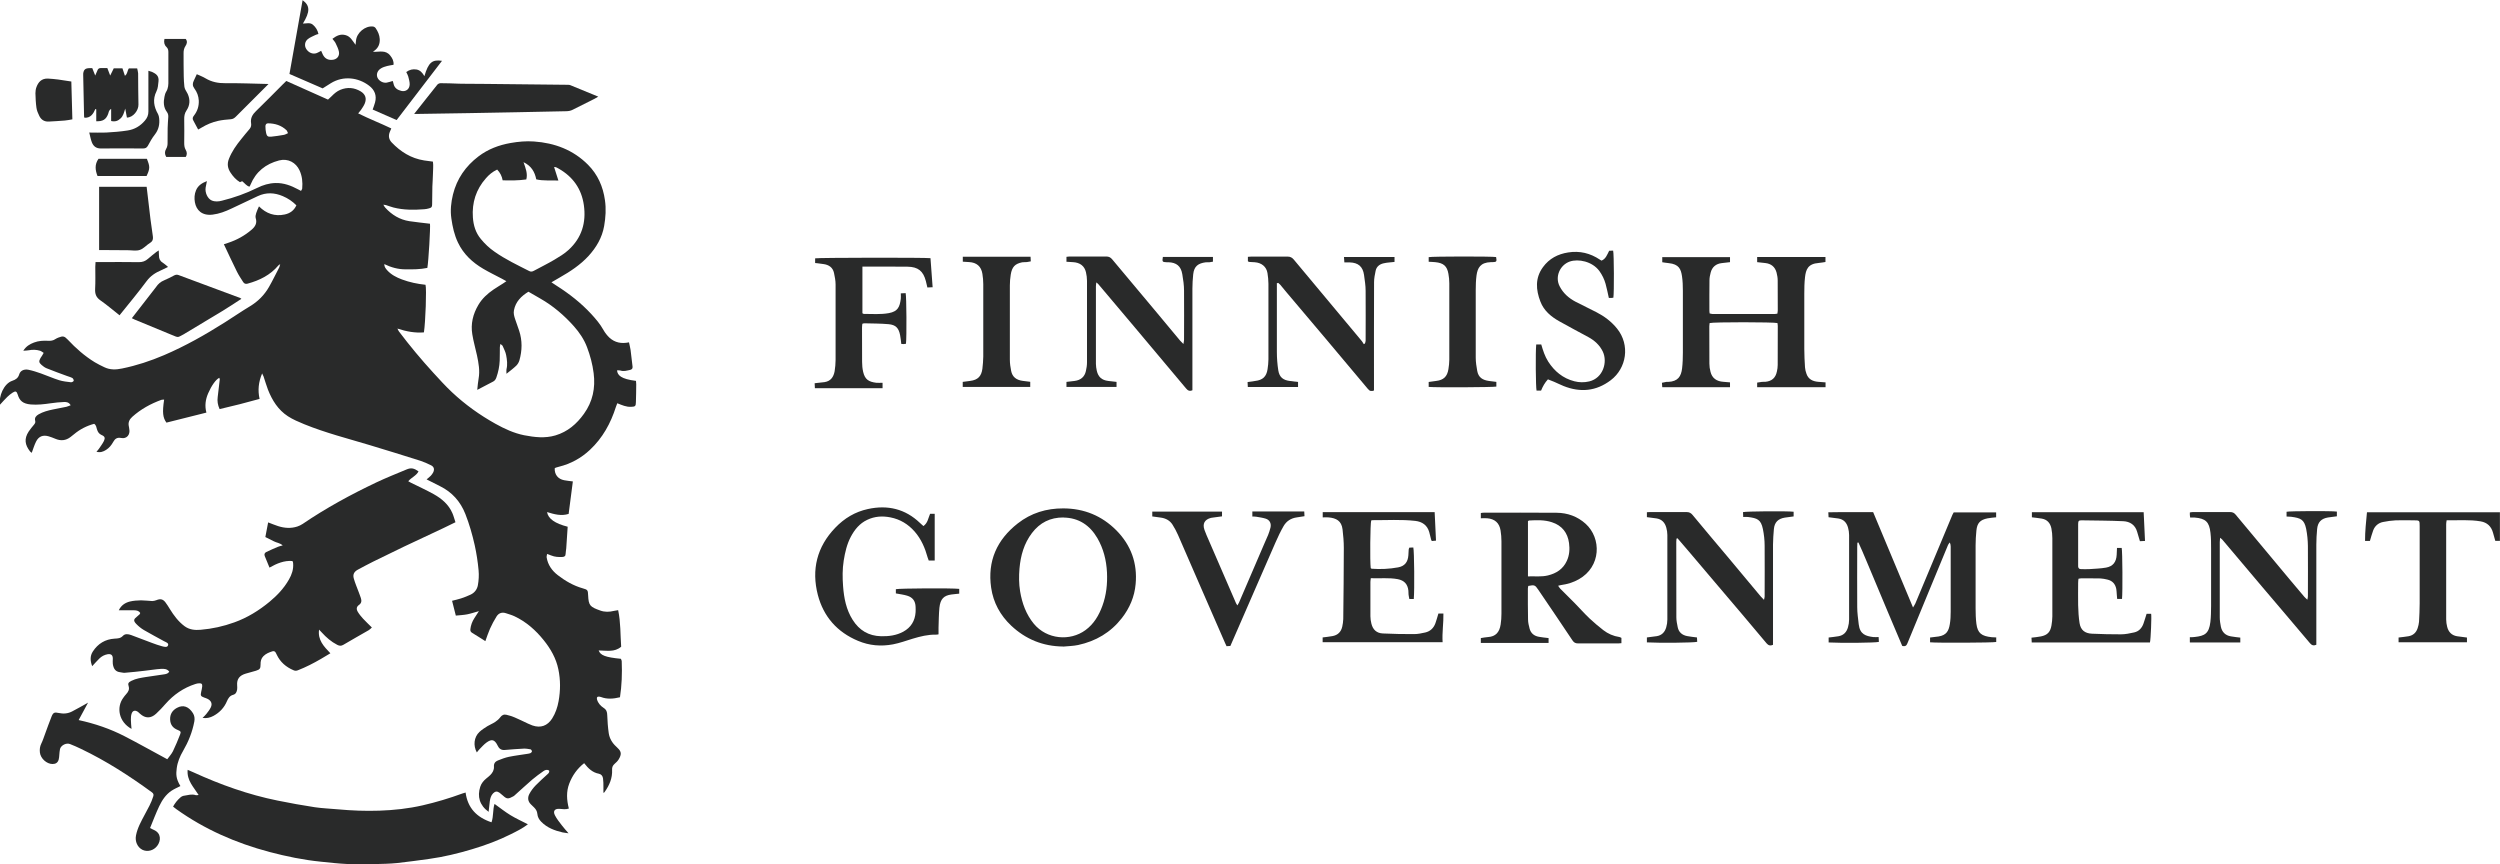 <svg xmlns="http://www.w3.org/2000/svg" id="Layer_2" viewBox="0 0 314.03 108.55"><g id="Layer_1-2"><path d="M35.21,33.17c-.14.1-.2.12-.24.17-1.02,1.22-2.37,1.88-3.87,2.29-.25.07-.43,0-.56-.21-.27-.43-.56-.85-.78-1.3-.56-1.12-1.08-2.26-1.64-3.44.19-.07.35-.12.52-.17,1.1-.36,2.1-.91,2.98-1.67.44-.38.7-.82.5-1.44-.06-.19,0-.43.06-.63.08-.28.22-.54.35-.85.92.92,1.99,1.29,3.24,1.02.65-.14,1.16-.49,1.46-1.15-.5-.5-1.06-.88-1.7-1.15-1.05-.45-2.1-.5-3.16,0-1.1.52-2.2,1.04-3.3,1.56-.76.36-1.53.66-2.37.76-1.33.16-2.04-.56-2.22-1.55-.09-.51-.06-1.02.14-1.5.25-.6.74-.92,1.37-1.16-.06.3-.12.55-.16.81-.1.63.24,1.39.76,1.62.42.18.86.14,1.28.03,1.54-.38,3.02-.91,4.44-1.61.72-.36,1.48-.59,2.29-.61,1.03-.03,1.96.32,2.85.8.11.06.22.12.36.19.06-.12.14-.2.15-.3.07-.79,0-1.56-.34-2.29-.44-.95-1.42-1.53-2.56-1.24-1.69.44-2.92,1.42-3.59,3.04-.03.07-.05.13-.09.2,0,.01-.03.02-.07.05-.36-.1-.58-.44-.89-.68-.09.04-.19.08-.28.12-.5-.3-.87-.72-1.18-1.19-.36-.54-.46-1.1-.2-1.75.37-.93.93-1.72,1.55-2.48.34-.42.68-.85,1.04-1.26.18-.21.23-.46.19-.71-.1-.64.16-1.1.62-1.54,1.14-1.1,2.24-2.23,3.36-3.35.14-.14.28-.27.44-.43,1.74.78,3.47,1.55,5.24,2.34.15-.14.31-.28.46-.43.32-.33.66-.62,1.09-.8.88-.36,1.74-.29,2.56.2.6.37.77.89.5,1.54-.12.28-.3.54-.47.79-.09.13-.2.25-.35.43,1.38.69,2.78,1.23,4.16,1.89-.07.16-.13.31-.19.45-.2.49-.11.94.24,1.31,1.12,1.17,2.43,2,4.07,2.26.36.05.71.1,1.11.15.08.53,0,1.07,0,1.61,0,.51-.06,1.01-.07,1.52-.02.75-.02,1.49-.03,2.24,0,.33-.08.42-.39.5-.19.05-.39.1-.59.11-1.31.1-2.61.11-3.89-.22-.32-.08-.62-.21-.93-.3-.08-.02-.16-.03-.33-.05.11.18.16.29.24.37.82.9,1.81,1.51,3.03,1.7.85.13,1.72.21,2.59.32.07.41-.18,4.73-.33,5.55-.9.19-1.82.19-2.74.18-.92,0-1.79-.23-2.67-.66,0,.36.18.56.35.76.51.57,1.17.91,1.87,1.17.96.36,1.95.56,2.96.67.15.5,0,4.65-.2,5.98-1.1.09-2.18-.1-3.33-.48.1.19.13.28.19.36,1.36,1.8,2.8,3.53,4.32,5.19.76.83,1.52,1.67,2.34,2.44,1.65,1.55,3.48,2.86,5.45,3.96,1.15.64,2.33,1.19,3.62,1.45,1.3.25,2.61.41,3.93.02,1.54-.46,2.67-1.44,3.58-2.71,1.1-1.53,1.46-3.24,1.22-5.11-.14-1.12-.43-2.2-.83-3.26-.37-.98-.95-1.84-1.64-2.62-1.23-1.38-2.62-2.57-4.23-3.49-.49-.28-.97-.56-1.49-.86-.91.56-1.61,1.25-1.82,2.33-.08.39.03.76.15,1.12.16.48.34.96.5,1.44.41,1.24.39,2.5.03,3.75-.07.23-.21.47-.38.64-.36.35-.77.65-1.24,1.03,0-.26-.03-.42,0-.56.15-.6.07-1.2-.04-1.78-.07-.4-.28-.78-.44-1.16-.04-.08-.15-.14-.28-.25-.03.18-.07.29-.07.41-.01.56,0,1.13-.02,1.69-.03.73-.18,1.44-.42,2.12-.08.22-.19.39-.39.5-.64.34-1.28.67-2.01,1.05.06-.54.09-.98.17-1.41.18-.99,0-1.95-.2-2.91-.19-.89-.45-1.76-.59-2.65-.22-1.32.08-2.55.76-3.7.47-.8,1.14-1.41,1.9-1.93.41-.28.83-.52,1.24-.79.1-.07.2-.14.38-.26-.23-.12-.39-.22-.56-.31-.79-.42-1.59-.8-2.35-1.25-1.36-.8-2.48-1.84-3.17-3.29-.46-.96-.68-1.97-.83-3.02-.15-1.03-.04-2.03.2-3.02.49-1.98,1.59-3.56,3.21-4.79,1.2-.91,2.56-1.42,4.03-1.68.97-.17,1.95-.26,2.93-.19,2.6.18,4.93,1.05,6.8,2.93,1.22,1.23,1.88,2.73,2.12,4.44.16,1.09.09,2.16-.1,3.25-.26,1.47-.98,2.68-1.96,3.76-1.03,1.12-2.29,1.95-3.61,2.7-.33.18-.65.38-1.05.61.27.18.46.31.65.43,1.59,1.01,3.06,2.16,4.34,3.54.58.63,1.13,1.27,1.55,2.03.19.34.45.67.73.94.69.64,1.52.8,2.47.6.07.33.15.64.2.96.09.7.16,1.4.25,2.1.03.26-.13.37-.34.41-.39.08-.77.21-1.18.07-.13-.04-.28-.02-.43-.02.05.61.49,1.09,2.38,1.32.01.13.03.27.03.42,0,.75-.02,1.49-.04,2.24-.01.53-.09.58-.61.6-.6.03-1.13-.21-1.73-.45-.06.16-.12.3-.17.45-.65,2.06-1.67,3.91-3.26,5.4-1.11,1.04-2.4,1.75-3.88,2.12-.14.04-.28.07-.42.12-.05.02-.09.06-.13.08-.03.79.41,1.35,1.19,1.5.35.07.71.1,1.09.15-.18,1.36-.35,2.72-.53,4.08-.94.3-1.82.04-2.71-.23.13.83,1,1.44,2.59,1.84-.06.9-.11,1.8-.18,2.71-.02.23-.07.47-.08.7,0,.29-.17.38-.42.39-.47.02-.94,0-1.39-.19-.15-.06-.3-.11-.52-.19-.02.18-.07.32-.05.44.15.92.65,1.64,1.38,2.21.96.74,1.99,1.34,3.16,1.67.62.17.64.23.67.88.06,1.29.24,1.45,1.53,1.91.55.2,1.14.19,1.72.04.16-.04.32-.06.52-.09.33,1.53.27,3.07.38,4.59-.41.36-.89.49-1.38.51-.48.02-.97-.03-1.45-.04.23.62.85.86,2.8,1.05.03.1.1.21.1.33.06,1.5.01,3-.22,4.5-.83.2-1.61.27-2.39-.03-.05-.02-.1-.03-.16-.04-.28-.06-.41.08-.33.36.13.46.45.8.83,1.05.36.23.44.52.45.91.03.76.08,1.52.19,2.27.1.66.44,1.23.94,1.68.07.06.13.13.19.19.46.43.5.78.12,1.41-.13.21-.32.4-.51.56-.24.21-.34.44-.32.76.05,1.02-.33,1.92-.91,2.74-.04.06-.07.13-.18.14,0-.24,0-.49,0-.73,0-.36,0-.72-.05-1.08-.04-.29-.21-.52-.51-.58-.81-.15-1.35-.67-1.86-1.33-.88.69-1.48,1.55-1.87,2.56-.39,1.02-.33,2.06-.05,3.14-.4.14-.78.07-1.15.04-.61-.05-.88.26-.6.81.23.45.55.85.86,1.25.24.32.51.61.85,1.01-.33-.05-.54-.07-.74-.11-1-.23-1.95-.58-2.69-1.34-.28-.28-.46-.61-.49-1-.03-.33-.19-.58-.41-.8-.13-.13-.26-.26-.39-.38-.4-.38-.44-.85-.21-1.3.21-.4.49-.77.8-1.09.45-.47.95-.9,1.43-1.35.14-.13.33-.25.26-.51-.25-.17-.5-.08-.7.06-.49.34-.98.7-1.43,1.08-.74.64-1.46,1.31-2.19,1.96-.05.05-.11.1-.17.13-.65.36-.82.36-1.31-.09-.13-.12-.27-.24-.42-.35-.3-.22-.55-.2-.82.07-.26.27-.36.63-.41.99-.06.44-.1.89-.15,1.33-1.15-.82-1.44-1.94-1.05-3.15.14-.43.42-.76.76-1.04.17-.14.34-.27.5-.43.29-.29.49-.64.46-1.07-.03-.39.17-.63.49-.76.45-.18.92-.36,1.39-.46.78-.16,1.57-.25,2.36-.38.12-.02.26-.04.36-.09.08-.04.18-.15.17-.23,0-.08-.1-.22-.17-.24-.28-.05-.57-.1-.85-.09-.8.04-1.59.1-2.39.17-.45.04-.72-.17-.9-.55,0-.02-.02-.03-.02-.05-.37-.71-.72-.81-1.38-.33-.32.23-.58.54-.86.82-.13.13-.23.27-.35.42-.48-.87-.36-1.92.32-2.57.3-.28.66-.51,1.01-.73.31-.19.66-.32.96-.52.24-.16.47-.35.64-.58.21-.29.47-.41.79-.33.35.08.7.19,1.03.33.57.24,1.12.52,1.68.78.18.08.37.16.55.23,1.03.36,1.89.05,2.48-.87.42-.67.67-1.4.81-2.18.24-1.33.25-2.67-.03-4-.28-1.38-.97-2.58-1.84-3.66-1.01-1.26-2.21-2.32-3.68-3.01-.34-.16-.72-.26-1.07-.38-.51-.17-.92,0-1.18.42-.31.49-.58,1.01-.82,1.54-.22.49-.38,1.01-.58,1.55-.57-.36-1.1-.71-1.64-1.03-.21-.12-.27-.27-.24-.49.06-.5.23-.95.5-1.37.17-.26.34-.52.57-.88-.56.15-1,.31-1.46.4-.46.09-.93.11-1.44.16-.16-.65-.31-1.24-.47-1.86.41-.11.78-.18,1.13-.3.41-.14.82-.29,1.21-.48.48-.23.8-.64.9-1.17.11-.62.15-1.25.09-1.89-.1-1.07-.26-2.12-.49-3.16-.3-1.33-.67-2.63-1.17-3.9-.62-1.57-1.67-2.75-3.19-3.5-.53-.27-1.06-.54-1.68-.85.21-.18.38-.3.53-.46.12-.13.23-.28.31-.44.17-.38.09-.68-.28-.87-.44-.22-.89-.42-1.35-.57-2.11-.67-4.22-1.32-6.34-1.96-2.76-.83-5.56-1.54-8.24-2.63-.7-.29-1.42-.59-2.05-1-1.23-.8-1.98-2-2.51-3.35-.21-.54-.36-1.1-.55-1.65-.03-.09-.08-.18-.18-.38-.46,1.1-.56,2.11-.32,3.2-1.67.47-3.33.89-5.02,1.28-.24-.52-.31-1.01-.24-1.52.09-.74.18-1.47.26-2.21,0-.06-.04-.13-.06-.2-.43.2-.99,1-1.4,1.95-.33.77-.45,1.56-.22,2.42-1.7.42-3.36.84-5.02,1.26-.46-.63-.53-1.28-.29-2.89-.12,0-.25,0-.35.03-1.34.49-2.58,1.17-3.65,2.13-.36.32-.55.71-.43,1.21.03.1.03.22.05.32.15.71-.32,1.27-1.01,1.13-.52-.1-.78.09-1.01.5-.22.4-.5.75-.9,1-.35.22-.71.36-1.2.23.11-.14.22-.24.3-.36.22-.33.47-.65.64-1,.18-.38.1-.58-.29-.74-.34-.15-.49-.4-.59-.73-.07-.24-.09-.51-.35-.68-.93.25-1.78.68-2.53,1.31-.14.12-.28.23-.43.34-.6.47-1.25.52-1.94.22-.27-.12-.54-.21-.82-.3-.69-.2-1.23-.01-1.56.63-.23.44-.37.94-.56,1.44-.05-.04-.16-.09-.22-.18-.63-.81-.77-1.57-.16-2.5.2-.3.44-.58.67-.86.12-.15.2-.28.14-.49-.1-.38.12-.62.43-.8.56-.32,1.17-.48,1.79-.61.57-.12,1.14-.22,1.71-.34.17-.04.32-.12.53-.19-.22-.39-.54-.42-.83-.41-.56.02-1.12.08-1.68.16-.83.12-1.66.22-2.49.15-1.02-.09-1.42-.48-1.65-1.24-.13-.42-.27-.48-.62-.26-.24.15-.47.34-.68.54-.31.3-.6.63-.93.99-.18-1.01.47-2.66,1.56-3.01.42-.14.72-.34.86-.81.14-.47.62-.68,1.16-.57.53.11,1.05.28,1.56.46.77.27,1.52.61,2.29.85.48.15.99.2,1.49.26.11.01.31-.09.34-.18.03-.09-.07-.29-.16-.35-.22-.12-.47-.18-.71-.27-.85-.31-1.7-.62-2.54-.96-.23-.09-.44-.26-.63-.42-.34-.3-.35-.46-.13-.86.06-.11.15-.21.21-.32.06-.09.11-.18.19-.33-.16-.1-.3-.22-.46-.27-.46-.14-.93-.15-1.4-.06-.2.04-.41.04-.7.06.36-.57.82-.83,1.34-1.03.57-.22,1.17-.25,1.77-.22.34.02.65-.02.93-.22.12-.08.26-.14.39-.19.56-.22.73-.18,1.16.27,1.01,1.08,2.11,2.05,3.38,2.83.39.24.8.43,1.21.63.72.35,1.47.32,2.23.16,1.82-.37,3.57-.95,5.28-1.68,2.66-1.14,5.17-2.56,7.62-4.11,1.06-.67,2.09-1.38,3.17-2.03,1.01-.61,1.8-1.41,2.38-2.42.46-.8.86-1.64,1.29-2.46.04-.07.05-.16.09-.33M62.43,21.31c-.57.27-1.01.64-1.39,1.08-1.25,1.41-1.77,3.07-1.64,4.92.07.99.34,1.92,1,2.71.5.61,1.06,1.14,1.71,1.59,1.37.97,2.88,1.68,4.37,2.44.23.12.41.06.61-.05.85-.46,1.71-.88,2.54-1.37.62-.37,1.26-.75,1.79-1.24,1.65-1.51,2.23-3.42,1.92-5.62-.29-2.05-1.37-3.56-3.15-4.58-.18-.1-.36-.23-.59-.21.18.56.34,1.08.54,1.7-.99-.05-1.89.06-2.78-.15-.19-.95-.62-1.69-1.6-2.16.27.77.54,1.44.35,2.17-1,.14-1.98.14-2.97.11-.1-.53-.31-.96-.7-1.36M36.18,16.74c-.08-.16-.11-.3-.19-.38-.65-.62-1.45-.86-2.33-.87-.23,0-.32.19-.32.37,0,.29.03.58.09.86.08.37.22.49.62.45.54-.05,1.08-.14,1.61-.23.17-.03.32-.13.51-.21" style="fill:#292a2a;"></path><path d="M40.08,79.08c-.19,1.31.6,2.12,1.42,2.98-.42.25-.8.49-1.19.71-.93.54-1.88,1.03-2.88,1.42-.2.08-.36.09-.56,0-.94-.4-1.67-1.02-2.11-1.96-.04-.08-.08-.16-.12-.24-.09-.17-.23-.23-.41-.18-.42.13-.82.29-1.14.61-.29.29-.37.65-.36,1.05,0,.5-.09.63-.57.78-.43.13-.87.24-1.31.37-.73.22-1.13.65-1.06,1.48.01.16.02.33,0,.49-.05.32-.16.6-.51.69-.41.11-.61.42-.77.79-.34.82-.92,1.43-1.69,1.85-.41.22-.84.34-1.38.26.18-.18.35-.33.48-.5.21-.27.43-.54.57-.85.2-.45.03-.81-.41-1.04-.13-.07-.27-.11-.41-.16-.46-.17-.5-.25-.4-.72.05-.23.11-.46.13-.69.02-.3-.07-.4-.38-.39-.16,0-.32.04-.48.09-1.49.48-2.73,1.34-3.76,2.51-.37.42-.75.84-1.17,1.22-.67.62-1.36.61-2.03,0-.08-.07-.16-.15-.24-.22-.35-.26-.68-.19-.81.22-.08.23-.09.5-.09.75,0,.38.05.75.08,1.16-1.61-.88-1.92-2.71-1.04-3.9.12-.16.23-.33.37-.47.27-.3.44-.59.3-1.03-.11-.32,0-.46.36-.64.57-.29,1.21-.38,1.83-.48.77-.12,1.54-.22,2.31-.34.22-.04.46-.08.61-.33-.27-.37-.68-.37-1.04-.35-.67.04-1.33.16-2,.23-.85.1-1.69.19-2.54.26-.19.02-.39-.05-.59-.07-.58-.07-.83-.42-.92-1.05-.03-.21,0-.43,0-.65,0-.45-.21-.63-.65-.56-.4.07-.76.26-1.05.55-.29.29-.57.6-.89.95-.25-.66-.29-1.27.08-1.84.64-.99,1.56-1.55,2.75-1.62.39-.02.73-.03,1.03-.35.27-.29.67-.23,1.03-.1.89.33,1.76.67,2.65,1,.41.15.82.3,1.24.41.25.06.62.18.74-.09.14-.32-.26-.42-.48-.54-.84-.47-1.7-.91-2.53-1.4-.36-.21-.69-.48-.98-.78-.38-.4-.33-.59.1-.92.11-.09.22-.18.33-.29.04-.03.04-.1.07-.16-.17-.29-.46-.33-.75-.34-.46-.01-.91,0-1.36,0-.18,0-.36,0-.58,0,.3-.63.8-.95,1.39-1.1.45-.11.93-.14,1.4-.15.47,0,.94.07,1.41.09.17,0,.36-.05.52-.11.49-.2.81-.15,1.13.26.21.27.39.57.57.86.5.81,1.06,1.56,1.83,2.14.62.46,1.31.52,2.02.46,1.45-.12,2.86-.43,4.24-.93,1.64-.59,3.1-1.49,4.44-2.6.96-.8,1.8-1.69,2.42-2.78.36-.62.59-1.29.53-2.02,0-.05-.01-.11-.02-.16,0-.03-.03-.06-.08-.15-1.02-.08-1.94.3-2.87.83-.2-.49-.4-.97-.6-1.46-.09-.23.01-.41.2-.5.49-.24.98-.45,1.48-.66.16-.07.34-.1.58-.17-.36-.32-.77-.33-1.1-.51-.35-.18-.71-.35-1.08-.54.12-.63.24-1.23.35-1.84.45.17.85.34,1.26.47.79.25,1.6.31,2.4.05.24-.08.47-.19.68-.33,2.94-2,6.05-3.69,9.25-5.21,1.25-.59,2.53-1.1,3.8-1.63.57-.24.93-.16,1.5.24-.27.55-.89.76-1.29,1.24.13.08.24.14.34.19.96.48,1.94.92,2.87,1.44,1,.56,1.86,1.29,2.33,2.37.16.36.25.74.39,1.15-.55.27-1.03.51-1.52.74-1.66.78-3.32,1.55-4.98,2.34-1.28.61-2.55,1.23-3.82,1.86-.65.32-1.29.67-1.93,1.01-.48.26-.67.6-.52,1.12.16.57.4,1.12.61,1.69.09.26.2.51.28.77.1.33.1.62-.24.86-.31.22-.36.51-.15.86.18.31.42.59.66.86.34.37.72.72,1.11,1.11-.14.13-.25.25-.38.33-1.07.62-2.15,1.22-3.21,1.85-.27.16-.49.14-.76,0-.76-.39-1.38-.93-1.95-1.56-.11-.13-.24-.25-.36-.38" style="fill:#292a2a;"></path><path d="M58.48,99.53c.26,1.96,1.39,3.14,3.26,3.76.27-.77.14-1.57.38-2.31.68.49,1.32,1,2.01,1.42.69.42,1.44.76,2.18,1.14-.64.5-1.39.87-2.13,1.24-1.56.78-3.19,1.39-4.87,1.89-1.77.53-3.57.97-5.4,1.22-1.35.18-2.69.38-4.04.52-.92.09-1.85.11-2.77.13-1.16.02-2.33.04-3.49-.01-1.1-.05-2.2-.18-3.3-.29-2.19-.22-4.33-.66-6.45-1.22-4.22-1.12-8.16-2.84-11.71-5.38-.13-.09-.26-.2-.41-.32.24-.44.54-.82.91-1.14.13-.12.31-.21.48-.23.48-.07.96-.24,1.45-.07.09.03.2,0,.37-.02-.62-.99-1.5-1.82-1.38-3.16.28.12.51.22.74.32,3.39,1.55,6.89,2.8,10.55,3.54,1.56.32,3.13.6,4.7.84.95.14,1.91.17,2.87.26,1.74.16,3.48.23,5.22.17,1.83-.06,3.65-.26,5.44-.67,1.7-.39,3.36-.89,5-1.49.12-.04.24-.07.4-.12" style="fill:#292a2a;"></path><path d="M250.75,80.05v.59c-.4.1-7.51.13-8.31.04v-.6c.35-.04.7-.08,1.06-.13,1-.16,1.28-.7,1.42-1.54.09-.52.11-1.05.11-1.57.01-2.73,0-5.45,0-8.18,0-.16-.02-.32-.12-.52-.07.1-.16.2-.21.31-.79,1.89-1.57,3.79-2.35,5.68-.92,2.23-1.85,4.46-2.76,6.69-.11.28-.27.42-.65.31-.6-1.4-1.21-2.85-1.82-4.3-.61-1.46-1.21-2.92-1.83-4.37-.62-1.44-1.19-2.9-1.85-4.32-.04.01-.08.02-.13.03,0,.17-.02.35-.02.52,0,2.53-.02,5.05,0,7.58,0,.72.11,1.44.19,2.16.15,1.27.91,1.47,1.81,1.59.21.03.43,0,.69,0,.01.23.02.42.03.61-.43.12-4.72.16-6.31.07v-.62c.41-.05.82-.09,1.23-.16.65-.11,1.03-.52,1.2-1.13.09-.31.14-.64.14-.96.01-3.54.01-7.09,0-10.63,0-.3-.05-.62-.13-.91-.17-.63-.55-1.06-1.22-1.16-.39-.06-.79-.1-1.23-.16,0-.17-.02-.36-.03-.62,1.89-.04,3.75,0,5.63-.02,1.66,3.98,3.31,7.92,5.01,11.98.14-.24.23-.37.29-.5,1.05-2.51,2.1-5.02,3.15-7.53.5-1.21,1.01-2.41,1.51-3.62.04-.1.1-.19.16-.3h5.33v.62c-.37.04-.73.06-1.08.13-.94.19-1.31.6-1.4,1.54-.06.61-.1,1.23-.1,1.85-.01,2.64-.01,5.27,0,7.91,0,.65.02,1.31.1,1.95.16,1.2.66,1.54,1.91,1.68.18.02.36.02.6.03" style="fill:#292a2a;"></path><path d="M217.31,32.28v.65c-.36.04-.7.08-1.04.12-.72.08-1.21.49-1.39,1.19-.08.31-.15.64-.15.96-.02,1.29-.01,2.58-.01,3.87,0,.09.02.18.03.3.12.02.24.07.35.07,2.62,0,5.24,0,7.86,0,.09,0,.18-.02.3-.04.02-.15.05-.29.05-.42,0-1.25,0-2.51-.01-3.76,0-.32-.06-.65-.14-.97-.19-.73-.68-1.13-1.43-1.21-.32-.03-.65-.07-1.01-.11v-.65h8.58v.63c-.29.04-.57.1-.85.12-1.37.1-1.61.85-1.72,1.79-.08.7-.09,1.41-.09,2.12-.01,2.29-.01,4.58,0,6.87,0,.78.04,1.56.09,2.34.02.27.09.54.18.79.23.7.79.96,1.47,1.02.3.03.6.05.93.07v.61h-8.59v-.58c.19-.03.38-.07.58-.09.14-.02.29,0,.44-.01.82-.08,1.29-.48,1.46-1.3.06-.26.1-.54.1-.81.01-1.64.01-3.27.01-4.91,0-.12-.03-.25-.04-.36-.46-.13-8.04-.14-8.52,0-.01.13-.04.27-.04.41,0,1.56,0,3.13.01,4.69,0,.34.05.69.14,1.02.19.79.76,1.21,1.63,1.26.27.02.53.05.82.07v.61h-8.51c-.01-.17-.03-.34-.04-.56.2-.04.38-.08.55-.11.07-.01.15,0,.22,0,1.26-.05,1.64-.71,1.76-1.68.08-.66.1-1.34.1-2.01.01-2.58.01-5.16,0-7.74,0-.62-.02-1.24-.11-1.84-.13-.87-.36-1.52-1.68-1.65-.25-.02-.5-.07-.8-.11v-.64h8.5Z" style="fill:#292a2a;"></path><path d="M203.67,80.16v.63c-.14.01-.26.03-.38.03-1.69,0-3.38,0-5.07,0-.33,0-.52-.11-.7-.38-1.42-2.13-2.86-4.25-4.3-6.37-.4-.59-.47-.62-1.25-.47-.02.11-.05.23-.05.34,0,1.29-.01,2.58.02,3.87,0,.39.1.79.2,1.17.16.58.58.91,1.17,1.01.39.07.78.11,1.21.16v.61h-8.51v-.61c.32-.05.61-.11.92-.13.92-.06,1.42-.58,1.57-1.58.07-.45.1-.9.1-1.35,0-3.04,0-6.07,0-9.1,0-.45-.04-.91-.11-1.35-.15-.95-.72-1.46-1.69-1.54-.25-.02-.5,0-.79,0v-.66c.13-.02.25-.04.37-.04,3.05,0,6.11-.02,9.16.01,1.36.01,2.61.46,3.63,1.38,2.01,1.82,1.97,5.39-.86,6.98-.69.39-1.43.61-2.21.72-.1.01-.2.05-.38.09.11.15.17.27.26.36.61.62,1.24,1.23,1.85,1.85.61.62,1.19,1.28,1.82,1.88.55.52,1.14,1.01,1.74,1.48.59.46,1.28.76,2.03.87.08.01.16.07.25.11M191.93,72.4c.88-.03,1.7.08,2.51-.12,1.06-.26,1.89-.79,2.37-1.82.34-.73.38-1.49.28-2.24-.17-1.29-.88-2.21-2.15-2.62-.93-.31-1.9-.27-2.86-.22-.05,0-.09.05-.15.08v6.93Z" style="fill:#292a2a;"></path><path d="M133.54,81.21c-2.52-.02-4.7-.91-6.52-2.62-1.37-1.29-2.25-2.89-2.52-4.77-.48-3.34.72-6.02,3.34-8.07,1.67-1.31,3.6-1.9,5.73-1.89,2.6.01,4.83.92,6.66,2.76,1.84,1.86,2.66,4.13,2.42,6.74-.14,1.59-.75,3.02-1.73,4.28-1.41,1.81-3.27,2.9-5.49,3.38-.62.13-1.26.14-1.89.2M133.58,65c-1.65-.01-2.96.65-3.95,1.95-1,1.31-1.43,2.85-1.57,4.46-.08.95-.08,1.92.08,2.88.25,1.49.75,2.88,1.72,4.06,1.64,1.98,4.55,2.22,6.49.8,1.05-.77,1.68-1.84,2.12-3.04.5-1.36.65-2.77.58-4.22-.08-1.53-.44-2.97-1.21-4.3-.95-1.62-2.34-2.55-4.25-2.58" style="fill:#292a2a;"></path><path d="M148.65,43.22c.04-.25.08-.39.08-.52,0-2.05.02-4.11,0-6.16,0-.7-.1-1.41-.22-2.1-.17-1.01-.73-1.47-1.76-1.5-.07,0-.15,0-.22,0-.53-.02-.56-.06-.46-.67h6.29v.6c-.15.02-.29.06-.43.07-.16.01-.33,0-.49.01-.91.13-1.45.46-1.56,1.51-.06.59-.1,1.19-.1,1.79,0,4.05,0,8.11,0,12.16v.61c-.35.15-.57.05-.8-.23-2.12-2.54-4.25-5.07-6.38-7.6-1.54-1.83-3.09-3.67-4.64-5.5-.05-.06-.13-.11-.25-.22-.02.21-.05.34-.05.48,0,3.25,0,6.51,0,9.76,0,.29.05.58.11.86.18.79.63,1.18,1.43,1.28.34.04.68.08,1.05.12v.63h-6.29v-.63c.35-.04.69-.08,1.03-.12.76-.1,1.25-.51,1.41-1.24.08-.35.14-.72.14-1.08.01-3.42.01-6.84,0-10.25,0-.36-.05-.73-.13-1.08-.18-.79-.75-1.22-1.62-1.27-.27-.01-.53-.03-.83-.05v-.62c.14-.01.28-.04.42-.04,1.53,0,3.06,0,4.58,0,.32,0,.54.11.74.35,1.86,2.23,3.73,4.46,5.6,6.69.98,1.17,1.95,2.35,2.93,3.52.11.13.24.25.44.45" style="fill:#292a2a;"></path><path d="M210.59,67.64c0,.14-.03.28-.03.42,0,3.16,0,6.33.01,9.49,0,.41.09.83.17,1.23.13.64.56,1,1.19,1.12.39.08.79.11,1.23.17,0,.17.02.36.03.55-.44.12-4.72.16-6.32.07v-.62c.41-.05.82-.1,1.23-.16.65-.1,1.03-.52,1.2-1.12.09-.31.14-.64.14-.96.01-3.54.01-7.09,0-10.63,0-.3-.05-.62-.13-.91-.17-.63-.55-1.06-1.22-1.17-.39-.06-.79-.1-1.22-.16v-.62c.15,0,.3-.02.44-.02,1.51,0,3.02,0,4.53,0,.35,0,.56.11.78.38,1.43,1.74,2.89,3.45,4.34,5.18,1.4,1.67,2.79,3.35,4.19,5.02.11.13.24.26.43.45.04-.2.08-.31.08-.42,0-2.13.02-4.25,0-6.38,0-.7-.08-1.41-.22-2.1-.25-1.2-.71-1.36-1.88-1.51-.18-.02-.36,0-.59,0-.01-.23-.02-.42-.03-.61.4-.11,5.47-.15,6.36-.05v.59c-.36.05-.74.09-1.11.15-.85.14-1.29.59-1.37,1.44-.06.65-.1,1.3-.11,1.95-.01,4,0,8,0,12v.59c-.35.15-.58.07-.8-.18-1.03-1.23-2.06-2.45-3.09-3.67-1.13-1.33-2.26-2.66-3.39-3.99-1.09-1.29-2.18-2.58-3.28-3.87-.48-.56-.96-1.12-1.44-1.68l-.11.05Z" style="fill:#292a2a;"></path><path d="M160.39,35.54v.53c0,2.71-.01,5.42,0,8.13,0,.78.06,1.56.18,2.33.14.86.61,1.23,1.49,1.33.32.04.64.08.99.12v.63h-6.31c0-.19-.02-.38-.03-.62.33-.05.65-.1.97-.14.93-.11,1.4-.54,1.54-1.47.06-.41.11-.83.11-1.24,0-3.16,0-6.33,0-9.49,0-.45-.05-.91-.12-1.35-.13-.8-.74-1.3-1.61-1.36-.23-.02-.47-.02-.7-.04-.05,0-.09-.05-.15-.09v-.55c.17-.01.31-.03.45-.03,1.51,0,3.02,0,4.53,0,.35,0,.57.12.79.38,1.62,1.96,3.26,3.9,4.89,5.86,1.21,1.45,2.42,2.9,3.63,4.35.1.12.18.27.27.41l.14-.08c.03-.11.09-.22.09-.34,0-2.09.02-4.18,0-6.27,0-.67-.11-1.33-.2-2-.15-1.06-.73-1.55-1.81-1.58-.2,0-.4,0-.66,0-.02-.24-.03-.44-.05-.68h6.35v.62c-.21.02-.4.04-.6.06-.27.03-.54.05-.8.12-.49.12-.86.41-.97.92-.1.48-.2.96-.2,1.45-.02,4.33-.01,8.65-.01,12.98v.62c-.31.12-.54.09-.76-.19-1.76-2.11-3.53-4.21-5.29-6.3-1.65-1.96-3.31-3.91-4.96-5.87-.26-.31-.51-.62-.76-.92-.08-.09-.18-.16-.26-.24-.05.02-.1.03-.15.05" style="fill:#292a2a;"></path><path d="M275.07,80.68v-.64c.21,0,.42,0,.63-.03,1.23-.14,1.77-.41,1.95-1.88.08-.66.08-1.34.09-2.01,0-2.4,0-4.8,0-7.2,0-.67,0-1.35-.08-2.01-.15-1.34-.6-1.79-1.98-1.9-.18-.01-.36,0-.57,0-.02-.13-.03-.23-.04-.34,0-.09,0-.18,0-.3.13-.02.25-.05.37-.05,1.57,0,3.13,0,4.69,0,.31,0,.51.1.7.33,2.29,2.75,4.59,5.5,6.88,8.25.57.68,1.14,1.37,1.72,2.04.1.12.22.22.4.39.04-.19.07-.31.07-.42,0-2.11.02-4.22,0-6.33-.01-.72-.08-1.45-.22-2.16-.25-1.19-.7-1.35-1.89-1.51-.18-.02-.36-.02-.57-.03v-.6c.38-.09,5.59-.12,6.32-.02v.59c-.38.05-.75.09-1.12.15-.84.14-1.28.59-1.36,1.45-.06.65-.1,1.3-.1,1.96,0,3.98,0,7.96,0,11.95v.63c-.36.15-.58.06-.8-.2-2-2.38-4.02-4.74-6.03-7.11-1.67-1.97-3.33-3.94-4.99-5.91-.05-.06-.13-.11-.27-.22-.02.23-.04.39-.04.54,0,3.15,0,6.29,0,9.44,0,.4.06.8.14,1.19.14.67.56,1.09,1.24,1.21.39.07.78.11,1.2.16v.61h-6.31Z" style="fill:#292a2a;"></path><path d="M11.06,88.26c-.4.75-.77,1.43-1.18,2.19,2.06.45,3.96,1.1,5.75,2.02,1.79.92,3.54,1.91,5.38,2.9.24-.33.53-.64.71-1,.33-.68.62-1.39.9-2.1.13-.34.09-.42-.28-.57-.61-.24-.94-.65-.97-1.31-.03-.67.28-1.16.85-1.47.8-.44,1.5-.16,2.02.67.19.31.24.65.17,1.04-.25,1.32-.74,2.54-1.41,3.69-.4.68-.7,1.4-.8,2.18-.09.73-.12,1.28.46,2.24-.38.19-.77.36-1.12.59-.72.48-1.18,1.19-1.54,1.94-.42.88-.76,1.8-1.15,2.74.2.1.33.18.48.24.93.41.91,1.35.42,2-.46.61-1.24.79-1.85.5-.63-.31-.96-1.05-.82-1.79.18-.96.66-1.8,1.11-2.65.39-.74.82-1.46,1.06-2.27.07-.22.04-.36-.16-.51-2.82-2.06-5.75-3.95-8.91-5.46-.46-.22-.92-.43-1.39-.61-.46-.18-1.12.15-1.25.62-.06.24-.06.5-.09.75-.02.2-.02.4-.08.59-.11.38-.37.55-.77.55-.74,0-1.51-.7-1.59-1.46-.04-.38,0-.75.18-1.11.2-.4.33-.84.49-1.26.27-.71.51-1.44.8-2.14.2-.5.37-.56.9-.44.59.13,1.16.08,1.69-.2.66-.34,1.3-.71,2.01-1.11" style="fill:#292a2a;"></path><path d="M177.6,75.24h-.57c-.03-.18-.08-.37-.1-.56-.02-.16,0-.33-.02-.49-.09-.82-.52-1.28-1.33-1.44-1.12-.21-2.24-.07-3.39-.12-.02.2-.05.34-.05.47,0,1.44,0,2.87,0,4.31,0,.31.05.62.12.91.18.77.66,1.22,1.45,1.25,1.31.06,2.61.09,3.92.08.47,0,.94-.1,1.39-.2.63-.14,1.06-.55,1.28-1.15.14-.39.25-.79.38-1.23h.63c.03,1.19-.18,2.37-.1,3.6h-15.07v-.6c.42-.06.84-.09,1.24-.17.66-.12,1.07-.52,1.22-1.17.07-.32.12-.64.13-.97.03-2.98.07-5.96.07-8.94,0-.78-.07-1.56-.16-2.33-.13-1.07-.79-1.41-1.76-1.5-.23-.02-.47,0-.73,0v-.66h14.06c.05,1.17.11,2.36.17,3.58-.22.02-.38.03-.53.05-.04-.07-.07-.12-.08-.17-.08-.32-.15-.63-.24-.95-.25-.88-.89-1.31-1.75-1.41-1.79-.2-3.59-.08-5.39-.09-.05,0-.1.03-.15.04-.12.38-.17,5.11-.06,5.98.04.03.08.08.13.08,1.11.08,2.21.03,3.3-.17.84-.15,1.24-.67,1.3-1.52.02-.24.02-.47.04-.71,0-.07.04-.14.08-.25.16,0,.33-.02.5-.02.12.41.16,5.41.06,6.44" style="fill:#292a2a;"></path><path d="M112.53,74.53v-.52c.37-.11,7.11-.15,7.96-.04v.6c-.33.04-.67.06-1.01.11-.9.13-1.36.53-1.48,1.66-.08.83-.08,1.67-.11,2.5,0,.27,0,.54,0,.84-.13.02-.23.05-.34.04-.99-.02-1.94.22-2.88.5-.83.25-1.66.56-2.51.72-1.49.28-2.96.16-4.38-.44-2.63-1.1-4.34-3.05-5.05-5.77-.82-3.17-.12-6.04,2.19-8.44,1.14-1.19,2.49-2,4.1-2.35,2.47-.54,4.68-.03,6.54,1.75.13.12.27.24.43.39.55-.38.6-.99.84-1.54h.58v5.87h-.75c-.04-.1-.09-.23-.13-.36-.33-1.2-.81-2.33-1.64-3.28-.82-.93-1.82-1.54-3.04-1.78-1.01-.2-1.98-.14-2.92.31-.95.45-1.57,1.21-2.05,2.11-.5.94-.73,1.96-.9,3.01-.17,1.07-.16,2.14-.08,3.21.11,1.49.39,2.95,1.21,4.24.83,1.31,2,2.01,3.56,2.05.98.02,1.92-.1,2.79-.57.97-.53,1.48-1.37,1.55-2.46.02-.22,0-.44,0-.65-.02-.72-.35-1.2-1.05-1.41-.45-.14-.92-.19-1.44-.29" style="fill:#292a2a;"></path><path d="M255.23,64.34h14.04c.06,1.19.11,2.36.17,3.61-.24.01-.45.02-.64.03-.13-.42-.24-.8-.35-1.18-.25-.88-.91-1.29-1.74-1.33-1.74-.08-3.49-.08-5.23-.11-.37,0-.43.07-.44.46-.01.4,0,.8,0,1.2v3.76c0,.13,0,.25,0,.38.02.22.14.33.35.33.35,0,.69.02,1.04,0,.7-.05,1.42-.07,2.11-.19.88-.16,1.29-.7,1.34-1.6.02-.28.03-.57.04-.87h.59c.1.4.13,5.62.04,6.4h-.61c-.02-.21-.04-.4-.05-.6-.02-.22-.02-.44-.06-.65-.12-.63-.5-1.04-1.13-1.18-.28-.06-.57-.13-.86-.14-.82-.02-1.64-.01-2.45-.01-.09,0-.18.03-.31.05-.02.18-.04.36-.04.53,0,.93-.02,1.85,0,2.78.02.76.06,1.52.18,2.27.14.87.67,1.28,1.55,1.32,1.21.05,2.43.09,3.65.08.56,0,1.12-.12,1.66-.24.59-.13.97-.55,1.17-1.12.14-.39.25-.79.39-1.22h.57c.07.32-.05,3.25-.15,3.6h-14.85c0-.19-.02-.38-.03-.6.41-.05.81-.08,1.19-.16.81-.16,1.18-.55,1.32-1.38.06-.37.11-.76.11-1.13,0-3.27,0-6.54,0-9.82,0-.41-.04-.83-.12-1.24-.14-.66-.52-1.11-1.22-1.23-.39-.07-.79-.1-1.23-.16v-.62Z" style="fill:#292a2a;"></path><path d="M108.33,33.47v5.88c.08.04.13.08.18.08,1.05,0,2.11.09,3.15-.1,1.12-.21,1.36-.78,1.49-1.79.03-.21,0-.43,0-.69.23-.01.43-.02.61-.03.11.41.14,5.56.04,6.36-.09.01-.2.03-.3.04-.09,0-.18-.01-.29-.02-.05-.38-.07-.76-.15-1.12-.18-.89-.55-1.28-1.45-1.36-1.01-.09-2.03-.08-3.05-.11-.07,0-.14.03-.24.06-.02.17-.04.32-.04.48,0,1.44,0,2.87.01,4.31,0,.42.04.84.13,1.24.22.97.7,1.26,1.64,1.38.25.03.51,0,.8,0v.68h-8.5c-.01-.2-.02-.39-.03-.62.16-.02.3-.03.43-.05.27-.03.54-.05.81-.09.79-.12,1.14-.66,1.27-1.37.08-.46.11-.94.12-1.41,0-3.16.01-6.33,0-9.49,0-.48-.1-.97-.2-1.45-.15-.69-.65-1.02-1.32-1.11-.34-.05-.68-.08-1.05-.13v-.59c.38-.09,13.84-.11,14.49-.02.09,1.2.18,2.4.27,3.65-.25.01-.44.02-.66.03-.07-.28-.12-.54-.19-.8-.33-1.27-.98-1.79-2.3-1.81-1.22-.02-2.44,0-3.66-.01-.65,0-1.31,0-2.03,0" style="fill:#292a2a;"></path><path d="M41.78,4.86c.5-.38.99-.62,1.62-.45.61.16.86.68,1.26,1.22.03-.24.05-.38.06-.53.08-.98,1.15-1.88,2.12-1.77.13.01.28.1.35.21.28.41.48.85.51,1.36.03.59-.16,1.07-.62,1.43-.07.06-.16.08-.21.18.78.03,1.57-.27,2.15.47.27.34.46.69.41,1.16-.27.05-.54.08-.8.15-.26.07-.53.15-.76.29-.46.27-.63.75-.46,1.16.17.41.7.72,1.16.64.25-.04.48-.13.76-.21.03.1.08.22.1.34.11.54.49.79.98.91.56.13,1.03-.21,1.05-.81.01-.33-.1-.67-.18-1-.05-.19-.16-.36-.25-.56.4-.3.83-.4,1.29-.32.45.08.74.4.99.84.5-1.72.97-2.12,2.21-1.93-1.9,2.48-3.79,4.94-5.7,7.44-1.01-.44-2-.88-3.01-1.32.11-.31.22-.6.3-.89.24-.88-.06-1.59-.75-2.11-1.35-1.03-3.23-1.28-4.8-.31-.32.2-.64.41-1.03.65-1.33-.58-2.72-1.18-4.17-1.81.55-3.11,1.1-6.18,1.65-9.27.95.69.95,1.45.04,2.94.44,0,.89-.17,1.26.15.35.3.59.68.69,1.16-.13.04-.26.06-.37.12-.32.16-.67.29-.95.51-.41.32-.47.86-.2,1.27.31.47.84.68,1.32.49.18-.07.35-.18.54-.28.07.15.13.31.21.47.23.47.61.7,1.14.67.6-.02,1-.45.88-1.04-.07-.36-.25-.71-.41-1.05-.08-.18-.23-.32-.4-.55" style="fill:#292a2a;"></path><path d="M192.97,43.27h.63c.22.75.45,1.49.88,2.16.79,1.22,1.84,2.09,3.27,2.46.62.16,1.25.17,1.88.02,1.74-.42,2.33-2.43,1.7-3.75-.39-.81-1.03-1.39-1.82-1.82-1.21-.66-2.44-1.3-3.64-1.98-1.03-.58-1.93-1.32-2.37-2.46-.58-1.49-.69-2.98.32-4.35.78-1.07,1.87-1.64,3.16-1.84,1.45-.23,2.77.09,3.98.9.06.04.12.08.21.13.54-.22.7-.74.96-1.24.16,0,.33-.02.5-.02.11.42.13,5.25.03,5.91-.06,0-.13.03-.2.03-.12,0-.25,0-.37,0-.14-.61-.25-1.2-.41-1.77-.16-.58-.43-1.12-.78-1.61-.9-1.22-2.65-1.55-3.71-1.19-1.24.43-1.9,1.91-1.28,3.11.45.88,1.15,1.49,2,1.94.87.45,1.76.87,2.63,1.32.99.51,1.87,1.17,2.58,2.05,1.67,2.07,1.2,4.98-.79,6.49-1.82,1.38-3.81,1.57-5.92.73-.4-.16-.79-.36-1.19-.53-.25-.11-.5-.2-.78-.31-.39.42-.65.89-.86,1.41h-.57c-.1-.41-.14-4.86-.04-5.79" style="fill:#292a2a;"></path><path d="M155.42,76.07c.09-.16.16-.26.21-.37,1.06-2.47,2.12-4.93,3.18-7.4.16-.37.33-.73.48-1.1.12-.3.22-.61.3-.93.12-.52-.1-.96-.6-1.12-.38-.12-.78-.17-1.17-.24-.16-.03-.32-.02-.51-.03v-.63h6.52c0,.18.02.37.03.59-.33.05-.65.11-.96.15-.74.1-1.31.47-1.67,1.1-.37.64-.69,1.32-.99,2-.82,1.86-1.62,3.72-2.44,5.59-1.08,2.48-2.16,4.95-3.25,7.46-.15,0-.31.02-.48.03-.07-.15-.13-.28-.19-.41-1.04-2.38-2.08-4.75-3.11-7.13-.93-2.15-1.86-4.3-2.8-6.44-.2-.45-.43-.88-.69-1.29-.33-.52-.84-.79-1.44-.88-.35-.06-.71-.1-1.1-.15v-.61h8.76v.6c-.37.05-.74.1-1.12.15-.09.01-.18.02-.27.04-.8.21-1.09.74-.81,1.52.15.43.34.84.52,1.26,1.14,2.65,2.29,5.29,3.44,7.94.04.09.11.17.19.3" style="fill:#292a2a;"></path><path d="M309.88,80.08v.6h-8.59v-.6c.42-.05.84-.09,1.24-.16.59-.1.98-.46,1.16-1.03.08-.26.15-.53.17-.79.04-.76.08-1.52.08-2.29,0-3.23,0-6.47,0-9.7,0-.75,0-.75-.76-.75-.74,0-1.49-.03-2.24,0-.54.03-1.08.1-1.61.21-.58.12-1.02.49-1.23,1.06-.16.42-.27.86-.41,1.32h-.61c-.01-1.21.13-2.39.24-3.6h16.7v3.59h-.58c-.1-.34-.2-.69-.29-1.03-.22-.8-.74-1.28-1.55-1.42-1.41-.24-2.82-.11-4.27-.14-.03.2-.06.33-.06.47,0,4,0,7.99,0,11.99,0,.31.05.62.12.91.16.65.56,1.09,1.25,1.2.39.06.79.1,1.22.16" style="fill:#292a2a;"></path><path d="M52.03,14.3c1.01-1.27,1.94-2.47,2.9-3.66.09-.11.27-.19.41-.19.76,0,1.52.03,2.28.06.16,0,.33.01.49.01.96,0,1.93.01,2.89.02,3.41.04,6.83.07,10.24.11.14,0,.3,0,.43.06,1.14.46,2.27.93,3.48,1.43-.2.12-.33.2-.47.27-.91.46-1.82.9-2.73,1.37-.25.13-.5.18-.78.19-2.11.04-4.21.08-6.32.13-1.98.04-3.96.08-5.94.11-2.11.04-4.21.07-6.32.1-.16,0-.32,0-.57,0" style="fill:#292a2a;"></path><path d="M187.93,32.29c.1.57.07.62-.45.64-.07,0-.15,0-.22,0-1.31.04-1.66.73-1.79,1.66-.08.61-.1,1.23-.1,1.84,0,2.83-.01,5.67,0,8.5,0,.56.09,1.12.19,1.67.15.83.69,1.14,1.45,1.25.3.04.61.08.95.12v.59c-.38.09-7.6.13-8.5.04v-.62c.31-.04.62-.09.94-.13.93-.11,1.39-.54,1.54-1.48.06-.39.11-.79.11-1.19,0-3.2,0-6.4,0-9.59,0-.4-.04-.8-.11-1.19-.17-.98-.62-1.37-1.66-1.47-.26-.03-.53-.03-.82-.05v-.58c.44-.1,7.96-.11,8.48-.01" style="fill:#292a2a;"></path><path d="M120.94,32.88v-.63h8.51c0,.19.02.36.03.58-.18.03-.34.07-.49.09-.2.02-.41,0-.6.03-.9.19-1.27.57-1.43,1.55-.07.45-.11.9-.11,1.35,0,3.11,0,6.22,0,9.33,0,.47.07.94.16,1.4.15.77.65,1.15,1.44,1.26.31.05.61.08.96.12v.64h-8.48v-.63c.31-.04.62-.09.92-.12,1.01-.12,1.43-.62,1.55-1.53.06-.5.1-1.01.11-1.52,0-3.04,0-6.07,0-9.11,0-.43-.04-.87-.11-1.3-.15-.93-.72-1.42-1.68-1.47-.25-.01-.5-.03-.8-.05" style="fill:#292a2a;"></path><path d="M30.33,37.53c-.81.52-1.59,1.05-2.4,1.54-1.57.95-3.14,1.89-4.71,2.83-.03.02-.06.04-.09.06-.88.44-.61.5-1.6.09-1.54-.64-3.08-1.27-4.62-1.91-.11-.05-.22-.11-.35-.17.95-1.23,1.89-2.43,2.82-3.63.08-.1.16-.2.23-.3.25-.37.57-.65.99-.82.43-.18.85-.4,1.27-.62.19-.1.36-.12.56-.05,2.58.96,5.16,1.92,7.74,2.88.05.02.08.06.16.11" style="fill:#292a2a;"></path><path d="M18.42,23.45c.16,1.38.31,2.72.48,4.07.09.72.19,1.43.3,2.15.05.34,0,.62-.34.83-.45.27-.81.73-1.29.89-.46.16-1.01.04-1.51.04-1.02,0-2.03-.01-3.05-.02-.18,0-.36,0-.56,0v-7.95h5.97Z" style="fill:#292a2a;"></path><path d="M14.31,8.58h1.07c.1.3.2.6.31.94.35-.24.28-.64.5-.93h1.04c.04.21.11.41.12.62.02,1.31,0,2.62.04,3.93.02.72-.66,1.62-1.45,1.63-.06-.33-.13-.67-.21-1.13-.16.52-.26.93-.58,1.23-.32.31-.68.45-1.19.33v-1.52c-.32.18-.3.44-.38.64-.26.68-.65.94-1.49.91v-1.49s-.07-.03-.11-.05c-.27.62-.6,1.14-1.37,1.1-.02-.05-.05-.1-.05-.16-.04-1.72-.07-3.45-.11-5.17,0-.07,0-.15,0-.22.07-.51.27-.67.79-.68.11,0,.22,0,.35,0,.11.28.22.55.37.93.13-.29.21-.46.28-.65.07-.19.19-.29.41-.29.27.01.54,0,.83,0,.11.29.21.56.36.94.18-.37.32-.63.46-.93" style="fill:#292a2a;"></path><path d="M15.02,39.61c-.82-.65-1.59-1.31-2.42-1.89-.53-.37-.68-.81-.65-1.42.05-.92.02-1.85.02-2.78,0-.18.02-.36.03-.6h.61c1.62,0,3.23-.02,4.85.01.46,0,.8-.13,1.13-.42.34-.3.7-.58,1.05-.86.07-.05.14-.09.3-.19.01.26.03.45.03.65,0,.36.11.66.45.87.23.14.42.33.69.55-.31.15-.58.29-.85.41-.73.31-1.35.71-1.84,1.37-1.07,1.44-2.22,2.82-3.41,4.3" style="fill:#292a2a;"></path><path d="M33.73,10.55c-.62.62-1.18,1.18-1.75,1.75-.78.78-1.57,1.57-2.35,2.35-.19.19-.37.31-.66.33-.52.04-1.05.09-1.56.2-.75.16-1.45.46-2.11.86-.12.07-.25.14-.41.23-.21-.39-.4-.76-.6-1.12-.14-.24-.1-.42.08-.64.43-.55.63-1.18.6-1.88-.03-.56-.22-1.07-.55-1.51-.24-.32-.25-.62-.09-.96.12-.26.24-.52.39-.84.38.18.76.31,1.1.52.77.46,1.59.62,2.49.61,1.78-.02,3.56.06,5.43.1" style="fill:#292a2a;"></path><path d="M20.64,4.89h2.69c.24.31.15.62-.02.87-.21.31-.26.63-.25.98,0,.94,0,1.89.02,2.83,0,.43.04.87.08,1.3.01.14.07.28.13.41.09.18.21.34.29.52.32.71.29,1.42-.15,2.07-.24.35-.3.72-.29,1.13.02.96.01,1.93,0,2.89,0,.33.01.64.19.94.16.27.2.58,0,.88h-2.45c-.2-.33-.21-.67-.02-.99.16-.26.2-.54.19-.83,0-.6,0-1.2.01-1.8.01-.47.05-.94.08-1.41.01-.22-.03-.42-.17-.61-.44-.58-.45-1.25-.31-1.92.04-.21.1-.44.21-.62.28-.44.29-.92.28-1.42-.01-1.18,0-2.36,0-3.54,0-.26-.03-.47-.25-.68-.26-.24-.34-.59-.24-1.01" style="fill:#292a2a;"></path><path d="M11.19,16.65c.76,0,1.45.03,2.14,0,.9-.05,1.81-.12,2.7-.26.87-.13,1.6-.56,2.18-1.25.28-.33.44-.69.43-1.14-.01-1.51,0-3.02,0-4.53v-.58c.2.06.34.1.47.15.51.23.88.51.8,1.18-.05.43-.06.86-.26,1.26-.49.99-.33,1.93.2,2.85.08.15.12.33.14.51.09.77-.06,1.46-.56,2.09-.34.43-.6.91-.86,1.39-.15.26-.33.33-.62.33-1.76-.01-3.53-.02-5.29,0-.59,0-.93-.29-1.12-.77-.15-.38-.21-.79-.33-1.24" style="fill:#292a2a;"></path><path d="M8.96,10.24c.04,1.62.09,3.18.13,4.75-.35.06-.65.13-.95.15-.67.06-1.34.09-2.01.13-.55.03-.95-.22-1.19-.7-.16-.32-.31-.67-.36-1.02-.09-.61-.11-1.22-.13-1.84,0-.26.04-.55.14-.8.22-.57.61-1.07,1.43-1.04.43.02.86.07,1.3.12.53.07,1.07.16,1.65.25" style="fill:#292a2a;"></path><path d="M12.38,19.95h6.07c.4,1,.4,1.21-.04,2.16h-6.16c-.28-.72-.39-1.43.12-2.16" style="fill:#292a2a;"></path></g></svg>